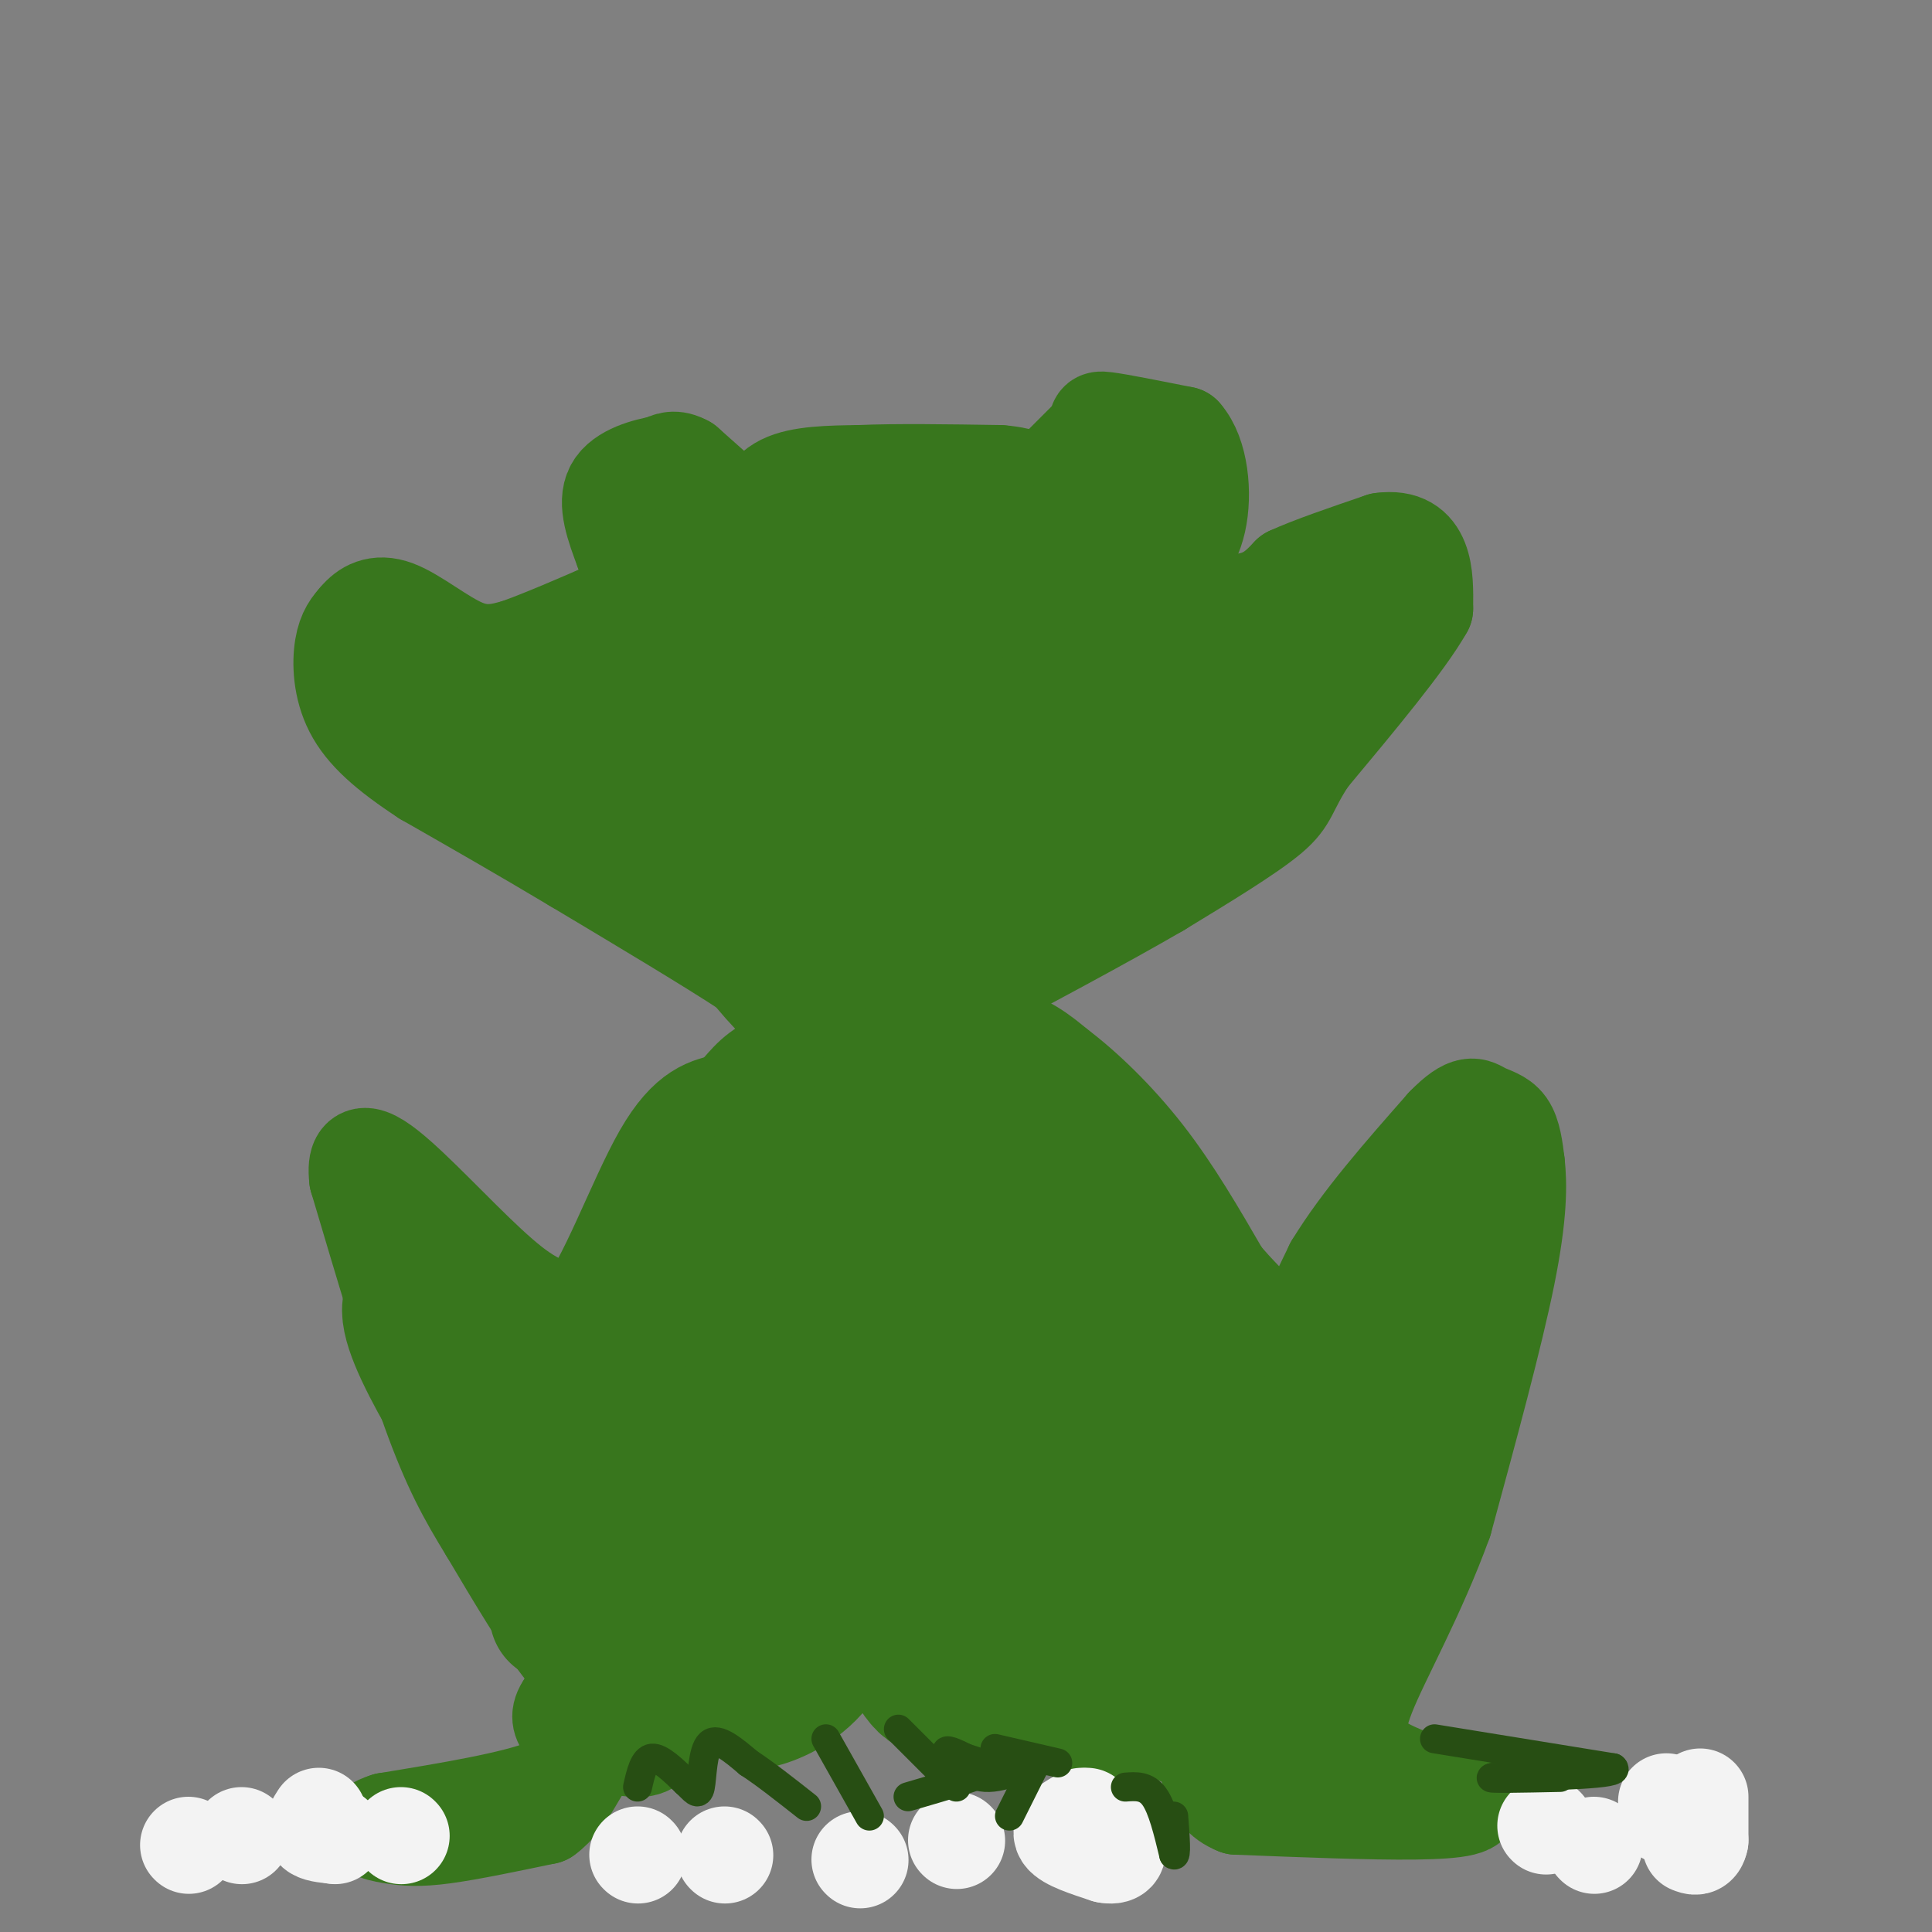 <svg viewBox='0 0 400 400' version='1.1' xmlns='http://www.w3.org/2000/svg' xmlns:xlink='http://www.w3.org/1999/xlink'><rect x="0" y="0" width="400" height="400" fill="#808080" stroke="none"/><g fill='none' stroke='#38761d' stroke-width='20' stroke-linecap='round' stroke-linejoin='round'><path d='M156,323c-1.878,-0.091 -3.756,-0.182 -5,2c-1.244,2.182 -1.856,6.638 0,10c1.856,3.362 6.178,5.630 9,6c2.822,0.370 4.144,-1.157 5,-6c0.856,-4.843 1.245,-13.002 0,-19c-1.245,-5.998 -4.123,-9.834 -7,-12c-2.877,-2.166 -5.751,-2.663 -8,-1c-2.249,1.663 -3.871,5.487 -5,10c-1.129,4.513 -1.766,9.715 -1,16c0.766,6.285 2.933,13.653 5,18c2.067,4.347 4.033,5.674 6,7'/><path d='M155,354c0.909,1.763 0.181,2.672 3,2c2.819,-0.672 9.184,-2.925 14,-9c4.816,-6.075 8.081,-15.971 10,-21c1.919,-5.029 2.490,-5.190 2,-11c-0.490,-5.810 -2.042,-17.270 -4,-25c-1.958,-7.730 -4.323,-11.732 -10,-14c-5.677,-2.268 -14.666,-2.804 -24,-1c-9.334,1.804 -19.013,5.947 -25,12c-5.987,6.053 -8.282,14.015 -8,22c0.282,7.985 3.141,15.992 6,24'/><path d='M119,333c2.286,6.595 5.000,11.083 5,13c0.000,1.917 -2.714,1.262 -7,-4c-4.286,-5.262 -10.143,-15.131 -16,-25'/><path d='M101,317c-4.489,-7.311 -7.711,-13.089 -12,-25c-4.289,-11.911 -9.644,-29.956 -15,-48'/><path d='M74,244c-0.917,-8.095 4.292,-4.333 11,2c6.708,6.333 14.917,15.238 21,20c6.083,4.762 10.042,5.381 14,6'/><path d='M120,272c5.333,-5.911 11.667,-23.689 17,-33c5.333,-9.311 9.667,-10.156 14,-11'/><path d='M151,228c3.212,-3.172 4.242,-5.603 9,-8c4.758,-2.397 13.242,-4.761 22,-6c8.758,-1.239 17.788,-1.354 24,0c6.212,1.354 9.606,4.177 13,7'/><path d='M219,221c5.311,3.978 12.089,10.422 18,18c5.911,7.578 10.956,16.289 16,25'/><path d='M253,264c6.044,7.222 13.156,12.778 16,18c2.844,5.222 1.422,10.111 0,15'/><path d='M269,297c-3.156,9.044 -11.044,24.156 -19,36c-7.956,11.844 -15.978,20.422 -24,29'/><path d='M226,362c3.333,-2.644 23.667,-23.756 33,-39c9.333,-15.244 7.667,-24.622 6,-34'/><path d='M265,289c2.833,-10.167 6.917,-18.583 11,-27'/><path d='M276,262c5.667,-9.333 14.333,-19.167 23,-29'/><path d='M299,233c5.095,-5.250 6.333,-3.875 8,-3c1.667,0.875 3.762,1.250 5,3c1.238,1.750 1.619,4.875 2,8'/><path d='M314,241c0.444,4.089 0.556,10.311 -2,23c-2.556,12.689 -7.778,31.844 -13,51'/><path d='M299,315c-5.578,15.400 -13.022,28.400 -16,36c-2.978,7.600 -1.489,9.800 0,12'/><path d='M283,363c3.500,3.500 12.250,6.250 21,9'/><path d='M304,372c2.467,2.111 -1.867,2.889 -11,3c-9.133,0.111 -23.067,-0.444 -37,-1'/><path d='M256,374c-6.595,-2.571 -4.583,-8.500 -8,-12c-3.417,-3.500 -12.262,-4.571 -10,-5c2.262,-0.429 15.631,-0.214 29,0'/><path d='M267,357c5.392,-0.262 4.373,-0.915 5,-1c0.627,-0.085 2.900,0.400 8,-15c5.100,-15.400 13.029,-46.686 11,-50c-2.029,-3.314 -14.014,21.343 -26,46'/><path d='M265,337c-6.500,10.488 -9.750,13.708 -6,8c3.750,-5.708 14.500,-20.345 21,-36c6.500,-15.655 8.750,-32.327 11,-49'/><path d='M291,260c3.074,-10.003 5.260,-10.512 6,-12c0.740,-1.488 0.033,-3.956 -3,0c-3.033,3.956 -8.394,14.334 -9,19c-0.606,4.666 3.541,3.619 7,1c3.459,-2.619 6.229,-6.809 9,-11'/><path d='M301,257c-2.250,4.905 -12.375,22.667 -22,32c-9.625,9.333 -18.750,10.238 -30,12c-11.250,1.762 -24.625,4.381 -38,7'/><path d='M211,308c-18.714,3.976 -46.500,10.417 -58,15c-11.500,4.583 -6.714,7.310 -10,12c-3.286,4.690 -14.643,11.345 -26,18'/><path d='M117,353c-3.067,4.178 2.267,5.622 3,8c0.733,2.378 -3.133,5.689 -7,9'/><path d='M113,370c-6.667,2.667 -19.833,4.833 -33,7'/><path d='M80,377c-5.286,1.714 -2.000,2.500 1,3c3.000,0.500 5.714,0.714 11,0c5.286,-0.714 13.143,-2.357 21,-4'/><path d='M113,376c4.976,-3.571 6.917,-10.500 10,-13c3.083,-2.500 7.310,-0.571 10,-1c2.690,-0.429 3.845,-3.214 5,-6'/><path d='M138,356c2.262,-4.583 5.417,-13.042 7,-23c1.583,-9.958 1.595,-21.417 0,-21c-1.595,0.417 -4.798,12.708 -8,25'/><path d='M137,337c3.833,-14.333 17.417,-62.667 31,-111'/><path d='M168,226c4.867,-20.422 1.533,-15.978 -2,-16c-3.533,-0.022 -7.267,-4.511 -11,-9'/><path d='M155,201c-7.833,-5.167 -21.917,-13.583 -36,-22'/><path d='M119,179c-11.167,-6.667 -21.083,-12.333 -31,-18'/><path d='M88,161c-8.036,-5.250 -12.625,-9.375 -15,-14c-2.375,-4.625 -2.536,-9.750 -2,-13c0.536,-3.250 1.768,-4.625 3,-6'/><path d='M74,128c1.571,-1.857 4.000,-3.500 8,-2c4.000,1.500 9.571,6.143 14,8c4.429,1.857 7.714,0.929 11,0'/><path d='M107,134c9.833,-3.500 28.917,-12.250 48,-21'/><path d='M155,113c8.933,-4.378 7.267,-4.822 11,-5c3.733,-0.178 12.867,-0.089 22,0'/><path d='M188,108c11.333,1.667 28.667,5.833 46,10'/><path d='M234,118c9.940,2.845 11.792,4.958 15,6c3.208,1.042 7.774,1.012 11,0c3.226,-1.012 5.113,-3.006 7,-5'/><path d='M267,119c4.333,-2.000 11.667,-4.500 19,-7'/><path d='M286,112c4.689,-0.644 6.911,1.244 8,4c1.089,2.756 1.044,6.378 1,10'/><path d='M295,126c-3.833,6.833 -13.917,18.917 -24,31'/><path d='M271,157c-4.489,6.822 -3.711,8.378 -8,12c-4.289,3.622 -13.644,9.311 -23,15'/><path d='M240,184c-11.167,6.500 -27.583,15.250 -44,24'/><path d='M196,208c-7.667,4.167 -4.833,2.583 -2,1'/><path d='M156,109c1.167,-3.583 2.333,-7.167 6,-9c3.667,-1.833 9.833,-1.917 16,-2'/><path d='M178,98c7.500,-0.333 18.250,-0.167 29,0'/><path d='M207,98c5.978,0.489 6.422,1.711 7,4c0.578,2.289 1.289,5.644 2,9'/><path d='M151,104c0.000,0.000 -9.000,-8.000 -9,-8'/><path d='M142,96c-2.333,-1.333 -3.667,-0.667 -5,0'/><path d='M137,96c-3.089,0.533 -8.311,1.867 -10,5c-1.689,3.133 0.156,8.067 2,13'/><path d='M129,114c2.000,3.044 6.000,4.156 8,4c2.000,-0.156 2.000,-1.578 2,-3'/><path d='M139,115c0.667,-0.333 1.333,0.333 2,1'/><path d='M214,102c0.000,0.000 12.000,-12.000 12,-12'/><path d='M226,90c1.822,-2.667 0.378,-3.333 3,-3c2.622,0.333 9.311,1.667 16,3'/><path d='M245,90c3.511,3.933 4.289,12.267 3,18c-1.289,5.733 -4.644,8.867 -8,12'/><path d='M240,120c-1.786,-2.036 -2.250,-13.125 -4,-18c-1.750,-4.875 -4.786,-3.536 -8,-1c-3.214,2.536 -6.607,6.268 -10,10'/></g>
<g fill='none' stroke='#38761d' stroke-width='28' stroke-linecap='round' stroke-linejoin='round'><path d='M278,128c-11.667,11.917 -23.333,23.833 -32,31c-8.667,7.167 -14.333,9.583 -20,12'/><path d='M226,171c-9.111,6.178 -21.889,15.622 -31,20c-9.111,4.378 -14.556,3.689 -20,3'/><path d='M175,194c-4.311,1.000 -5.089,2.000 -18,-6c-12.911,-8.000 -37.956,-25.000 -63,-42'/><path d='M94,146c-11.647,-7.633 -9.265,-5.717 -7,-4c2.265,1.717 4.411,3.233 9,4c4.589,0.767 11.620,0.783 21,0c9.380,-0.783 21.109,-2.367 30,-6c8.891,-3.633 14.946,-9.317 21,-15'/><path d='M168,125c3.929,-3.048 3.250,-3.167 5,-4c1.750,-0.833 5.929,-2.381 16,-1c10.071,1.381 26.036,5.690 42,10'/><path d='M231,130c11.060,0.774 17.708,-2.292 3,0c-14.708,2.292 -50.774,9.940 -69,13c-18.226,3.060 -18.613,1.530 -19,0'/><path d='M146,143c-7.204,0.549 -15.715,1.921 -17,4c-1.285,2.079 4.656,4.867 16,6c11.344,1.133 28.093,0.613 40,0c11.907,-0.613 18.974,-1.318 25,-3c6.026,-1.682 11.013,-4.341 16,-7'/><path d='M226,143c8.048,-4.202 20.167,-11.208 12,-5c-8.167,6.208 -36.619,25.631 -50,34c-13.381,8.369 -11.690,5.685 -10,3'/><path d='M178,175c-6.253,0.294 -16.885,-0.471 -19,-1c-2.115,-0.529 4.289,-0.822 7,-1c2.711,-0.178 1.730,-0.240 5,5c3.270,5.240 10.791,15.783 14,22c3.209,6.217 2.104,8.109 1,10'/><path d='M186,210c-3.051,2.207 -11.179,2.726 -16,9c-4.821,6.274 -6.337,18.305 -11,25c-4.663,6.695 -12.475,8.056 -17,12c-4.525,3.944 -5.762,10.472 -7,17'/><path d='M135,273c-0.075,8.359 3.238,20.756 0,32c-3.238,11.244 -13.026,21.335 -17,26c-3.974,4.665 -2.136,3.904 -3,0c-0.864,-3.904 -4.432,-10.952 -8,-18'/><path d='M107,313c-8.024,-13.190 -24.083,-37.167 -22,-43c2.083,-5.833 22.310,6.476 34,14c11.690,7.524 14.845,10.262 18,13'/><path d='M137,297c8.917,3.750 22.208,6.625 32,16c9.792,9.375 16.083,25.250 20,32c3.917,6.750 5.458,4.375 7,2'/><path d='M196,347c8.822,2.222 27.378,6.778 36,6c8.622,-0.778 7.311,-6.889 6,-13'/><path d='M238,340c2.178,-15.400 4.622,-47.400 3,-54c-1.622,-6.600 -7.311,12.200 -13,31'/><path d='M228,317c-6.131,8.226 -14.958,13.292 -11,10c3.958,-3.292 20.702,-14.940 28,-23c7.298,-8.060 5.149,-12.530 3,-17'/><path d='M248,287c-2.145,-4.298 -9.008,-6.544 -18,-19c-8.992,-12.456 -20.113,-35.123 -26,-44c-5.887,-8.877 -6.539,-3.965 -7,2c-0.461,5.965 -0.730,12.982 -1,20'/><path d='M196,246c4.383,12.397 15.841,33.390 21,45c5.159,11.610 4.017,13.835 3,21c-1.017,7.165 -1.911,19.268 -4,23c-2.089,3.732 -5.374,-0.907 -8,-2c-2.626,-1.093 -4.591,1.360 -6,-8c-1.409,-9.360 -2.260,-30.531 -4,-45c-1.740,-14.469 -4.370,-22.234 -7,-30'/><path d='M191,250c-1.978,-14.044 -3.422,-34.156 -7,-27c-3.578,7.156 -9.289,41.578 -15,76'/><path d='M169,299c-3.774,13.631 -5.708,9.708 -6,6c-0.292,-3.708 1.060,-7.202 4,-11c2.940,-3.798 7.470,-7.899 12,-12'/><path d='M179,282c2.000,-2.000 1.000,-1.000 0,0'/></g>
<g fill='none' stroke='#f3f3f3' stroke-width='12' stroke-linecap='round' stroke-linejoin='round'><path d='M135,382c0.000,0.000 0.100,0.100 0.1,0.1'/><path d='M131,382c0.000,0.000 0.100,0.100 0.1,0.1'/></g>
<g fill='none' stroke='#f3f3f3' stroke-width='20' stroke-linecap='round' stroke-linejoin='round'><path d='M132,384c0.000,0.000 0.100,0.100 0.1,0.1'/><path d='M150,384c0.000,0.000 0.100,0.100 0.1,0.1'/><path d='M178,385c0.000,0.000 0.100,0.100 0.1,0.1'/><path d='M198,381c0.000,0.000 0.100,0.100 0.1,0.1'/><path d='M224,376c-2.417,1.333 -4.833,2.667 -4,4c0.833,1.333 4.917,2.667 9,4'/><path d='M229,384c2.111,0.444 2.889,-0.444 2,-2c-0.889,-1.556 -3.444,-3.778 -6,-6'/><path d='M320,378c0.000,0.000 0.100,0.100 0.1,0.1'/><path d='M330,382c0.000,0.000 0.100,0.100 0.1,0.1'/><path d='M345,373c0.000,0.000 0.000,3.000 0,3'/><path d='M345,376c0.167,0.167 0.583,-0.917 1,-2'/><path d='M352,372c0.000,0.000 0.000,9.000 0,9'/><path d='M352,381c-0.333,1.667 -1.167,1.333 -2,1'/><path d='M66,376c-0.750,1.167 -1.500,2.333 -1,3c0.500,0.667 2.250,0.833 4,1'/><path d='M69,380c0.667,0.167 0.333,0.083 0,0'/><path d='M83,380c0.000,0.000 0.100,0.100 0.1,0.1'/><path d='M50,380c0.000,0.000 0.100,0.100 0.1,0.1'/><path d='M39,382c0.000,0.000 0.100,0.100 0.1,0.1'/></g>
<g fill='none' stroke='#274e13' stroke-width='6' stroke-linecap='round' stroke-linejoin='round'><path d='M132,370c0.667,-2.917 1.333,-5.833 3,-6c1.667,-0.167 4.333,2.417 7,5'/><path d='M142,369c1.738,1.583 2.583,3.042 3,1c0.417,-2.042 0.405,-7.583 2,-9c1.595,-1.417 4.798,1.292 8,4'/><path d='M155,365c3.333,2.167 7.667,5.583 12,9'/><path d='M171,360c0.000,0.000 9.000,16.000 9,16'/><path d='M186,358c0.000,0.000 12.000,12.000 12,12'/><path d='M206,362c0.000,0.000 13.000,3.000 13,3'/><path d='M297,360c0.000,0.000 37.000,6.000 37,6'/><path d='M334,366c2.000,1.333 -11.500,1.667 -25,2'/><path d='M309,368c-1.833,0.333 6.083,0.167 14,0'/><path d='M233,370c2.167,-0.167 4.333,-0.333 6,2c1.667,2.333 2.833,7.167 4,12'/><path d='M243,384c0.667,0.667 0.333,-3.667 0,-8'/><path d='M209,376c0.000,0.000 5.000,-10.000 5,-10'/><path d='M214,366c-0.964,-0.786 -5.875,2.250 -10,2c-4.125,-0.250 -7.464,-3.786 -8,-5c-0.536,-1.214 1.732,-0.107 4,1'/><path d='M200,364c1.667,0.500 3.833,1.250 6,2'/><path d='M206,366c-2.000,1.333 -10.000,3.667 -18,6'/></g>
</svg>
